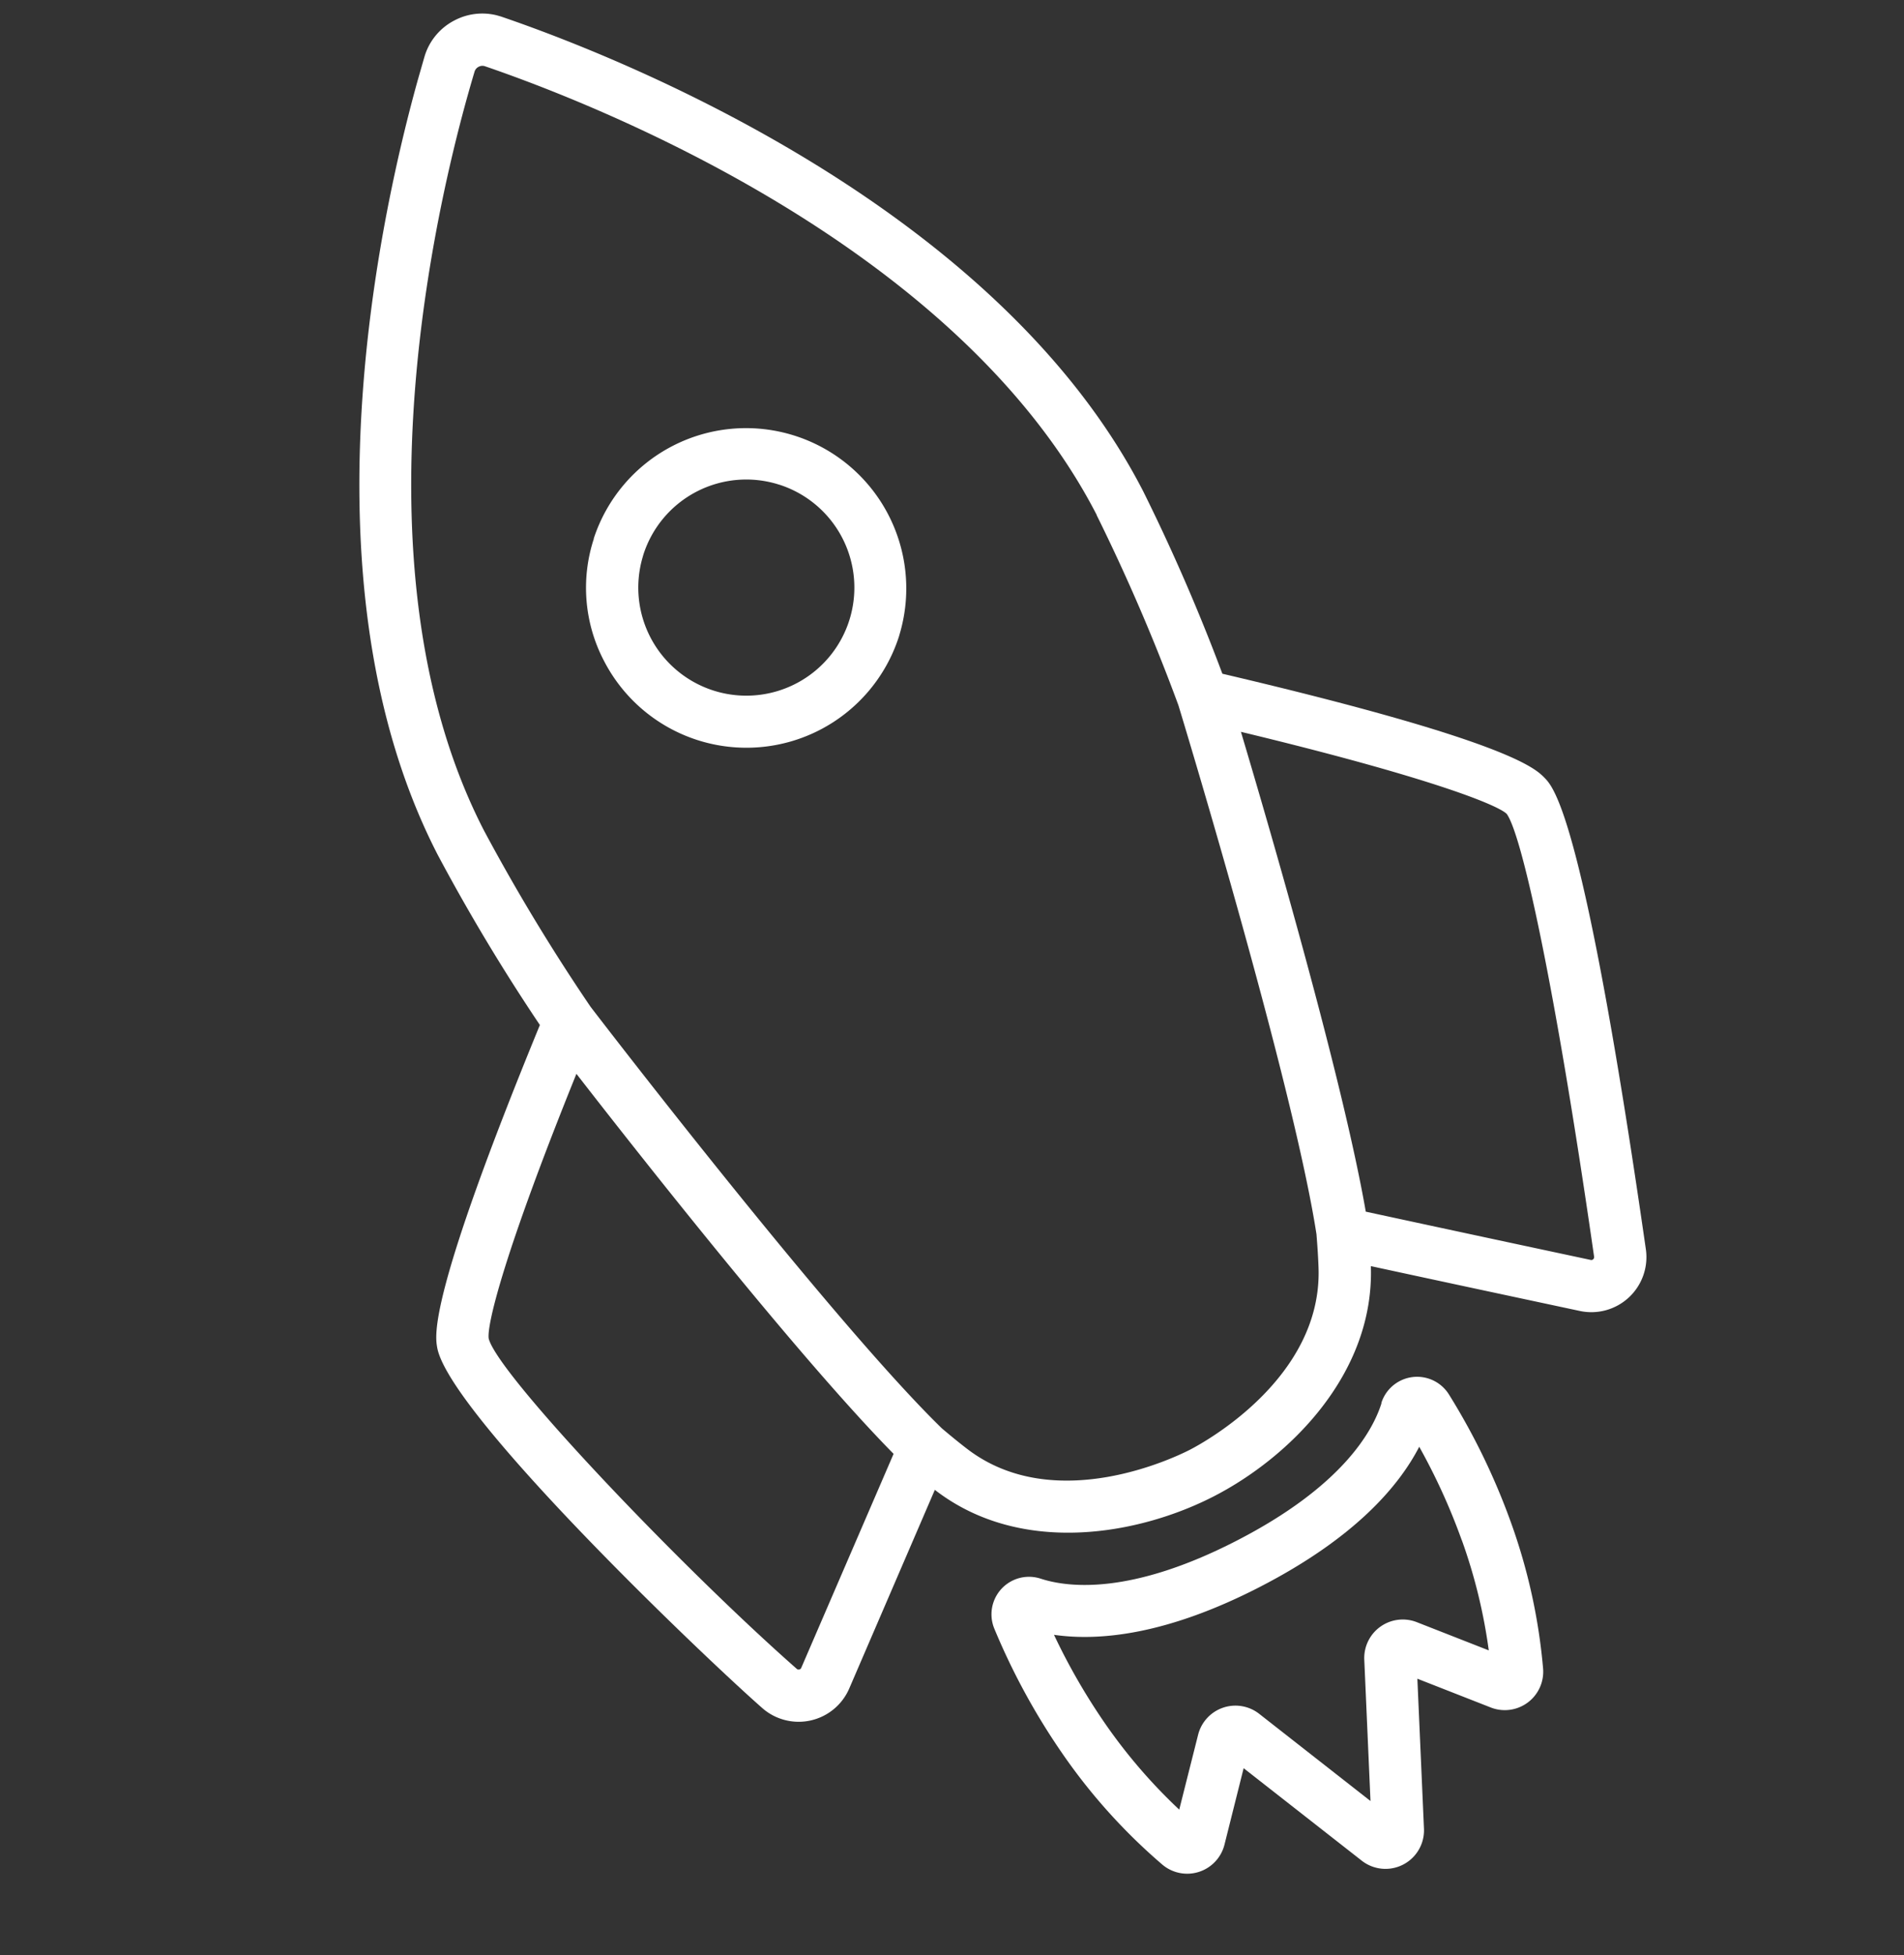 <svg xmlns="http://www.w3.org/2000/svg" xmlns:xlink="http://www.w3.org/1999/xlink" width="71.031" height="72.92" viewBox="0 0 71.031 72.92">
  <rect x="0" y="0" width="71.031" height="72.92" fill="#333333" stroke="none"/>
  <defs>
    <clipPath id="clip-path">
      <rect id="Rettangolo_236" data-name="Rettangolo 236" width="59.568" height="56.813" fill="#fff"/>
    </clipPath>
  </defs>
  <g id="Raggruppa_1899" data-name="Raggruppa 1899" transform="matrix(0.276, -0.961, 0.961, 0.276, 98.749, 46.261)">
    <g id="Raggruppa_484" data-name="Raggruppa 484" transform="translate(-37.793 -91.892)" clip-path="url(#clip-path)">
      <path id="Tracciato_398" data-name="Tracciato 398" d="M19.87,196.457c-2.679-2.848-3.613-5.2-3.847-6.9a23.36,23.36,0,0,0-2.66,2.753,20.022,20.022,0,0,0-2.317,3.538l2.879-.093a1.437,1.437,0,0,1,1.379,1.976l-1.979,4.888,5-1.677a1.446,1.446,0,0,1,.459-.075,1.438,1.438,0,0,1,1.43,1.573l-.27,2.868a20.04,20.04,0,0,0,3.672-2.1,23.234,23.234,0,0,0,2.91-2.486c-1.684-.337-3.977-1.413-6.656-4.262" transform="translate(-8.783 -150.718)" fill="none"/>
      <path id="Tracciato_399" data-name="Tracciato 399" d="M18.924,189.122c-1.1-.028-3.387-.557-6.418-3.779s-3.419-5.542-3.38-6.637a1.4,1.4,0,0,0-2.272-1.146,25.093,25.093,0,0,0-3.781,3.733,21.534,21.534,0,0,0-2.947,4.725,1.435,1.435,0,0,0,1.36,2.018l2.936-.1-2.1,5.19a1.437,1.437,0,0,0,1.788,1.9l5.309-1.781-.275,2.924a1.434,1.434,0,0,0,1.932,1.481,21.558,21.558,0,0,0,4.9-2.652,25.059,25.059,0,0,0,3.957-3.546,1.4,1.4,0,0,0-1-2.338m-4.091,4.3a20.071,20.071,0,0,1-3.672,2.1l.27-2.868a1.437,1.437,0,0,0-1.888-1.5l-5,1.677,1.979-4.888a1.437,1.437,0,0,0-1.379-1.976l-2.879.094a20.034,20.034,0,0,1,2.317-3.538,23.375,23.375,0,0,1,2.66-2.753c.234,1.7,1.168,4.057,3.847,6.9s4.972,3.925,6.656,4.262a23.215,23.215,0,0,1-2.91,2.486" transform="translate(0 -140.938)" fill="#fff"/>
      <path id="Tracciato_400" data-name="Tracciato 400" d="M187.665,63.361h-.126a4,4,0,1,0,.126,0" transform="translate(-145.915 -50.379)" fill="none"/>
      <path id="Tracciato_401" data-name="Tracciato 401" d="M180.17,53.852a5.875,5.875,0,0,0-4.279,1.621A5.978,5.978,0,0,0,179.8,65.8c.063,0,.125,0,.188,0a5.979,5.979,0,0,0,.178-11.954m3.847,6.1a4.031,4.031,0,1,1-4.033-4.154l.126,0a4.031,4.031,0,0,1,3.906,4.152" transform="translate(-138.361 -42.815)" fill="#fff"/>
      <path id="Tracciato_402" data-name="Tracciato 402" d="M61.589,157.437h0" transform="translate(-48.971 -125.182)" fill="#fff"/>
      <path id="Tracciato_403" data-name="Tracciato 403" d="M120.219,219.856h0Z" transform="translate(-95.589 -174.812)" fill="#fff"/>
      <path id="Tracciato_404" data-name="Tracciato 404" d="M64.481.711A2.23,2.23,0,0,0,62.867,0C58.406-.039,43.174.43,34.4,8.68a72.33,72.33,0,0,0-5.061,5.428c-10.87-1.2-12.18-.575-12.614-.365C14.513,14.81,8.484,26.28,7.143,29.115a2.056,2.056,0,0,0,1.6,2.919l8,1.024-.015.037c-1.473,3.757.511,7.754,2.657,10.036s6.014,4.5,9.854,3.265l.015,0c.2,3,.419,6.138.545,7.95a2.054,2.054,0,0,0,2.893,1.733c14.843-6.675,15.611-8.047,15.863-8.5.236-.421.945-1.689.406-12.612a72.194,72.194,0,0,0,5.728-4.721c8.773-8.251,10.179-23.426,10.4-27.88A2.229,2.229,0,0,0,64.481.711M8.988,30.1a.1.1,0,0,1-.082-.056.1.1,0,0,1,0-.1C11.388,24.7,16.386,16.181,17.573,15.5c.471-.209,3.2-.333,10.392.421-2.3,3.15-7.9,10.928-10.357,15.287Zm9.153,2.154h0ZM30.153,45.044h0M46.87,46.6c-.538.722-5.379,3.382-14.979,7.7a.113.113,0,0,1-.1-.005.1.1,0,0,1-.051-.087c-.135-1.936-.374-5.388-.586-8.56,4.5-2.184,12.633-7.315,15.915-9.417.314,7.222.024,9.936-.2,10.368m6.483-17.774a72.484,72.484,0,0,1-5.974,4.89l0,0c-.84.544-12.441,8.042-17.547,10.4l-.033.012c-.394.148-.781.288-1.156.409-3.914,1.262-7.448-2.332-7.837-2.746s-3.764-4.158-2.263-7.99c.143-.364.305-.74.477-1.122,2.667-4.975,11.042-16.331,11.5-16.946a72.553,72.553,0,0,1,5.225-5.64C43.979,2.346,58.579,1.9,62.844,1.95a.3.3,0,0,1,.218.1.293.293,0,0,1,.081.221c-.213,4.27-1.547,18.806-9.789,26.559" transform="translate(-5.523 0)" fill="#fff"/>
    </g>
  </g>
</svg>
